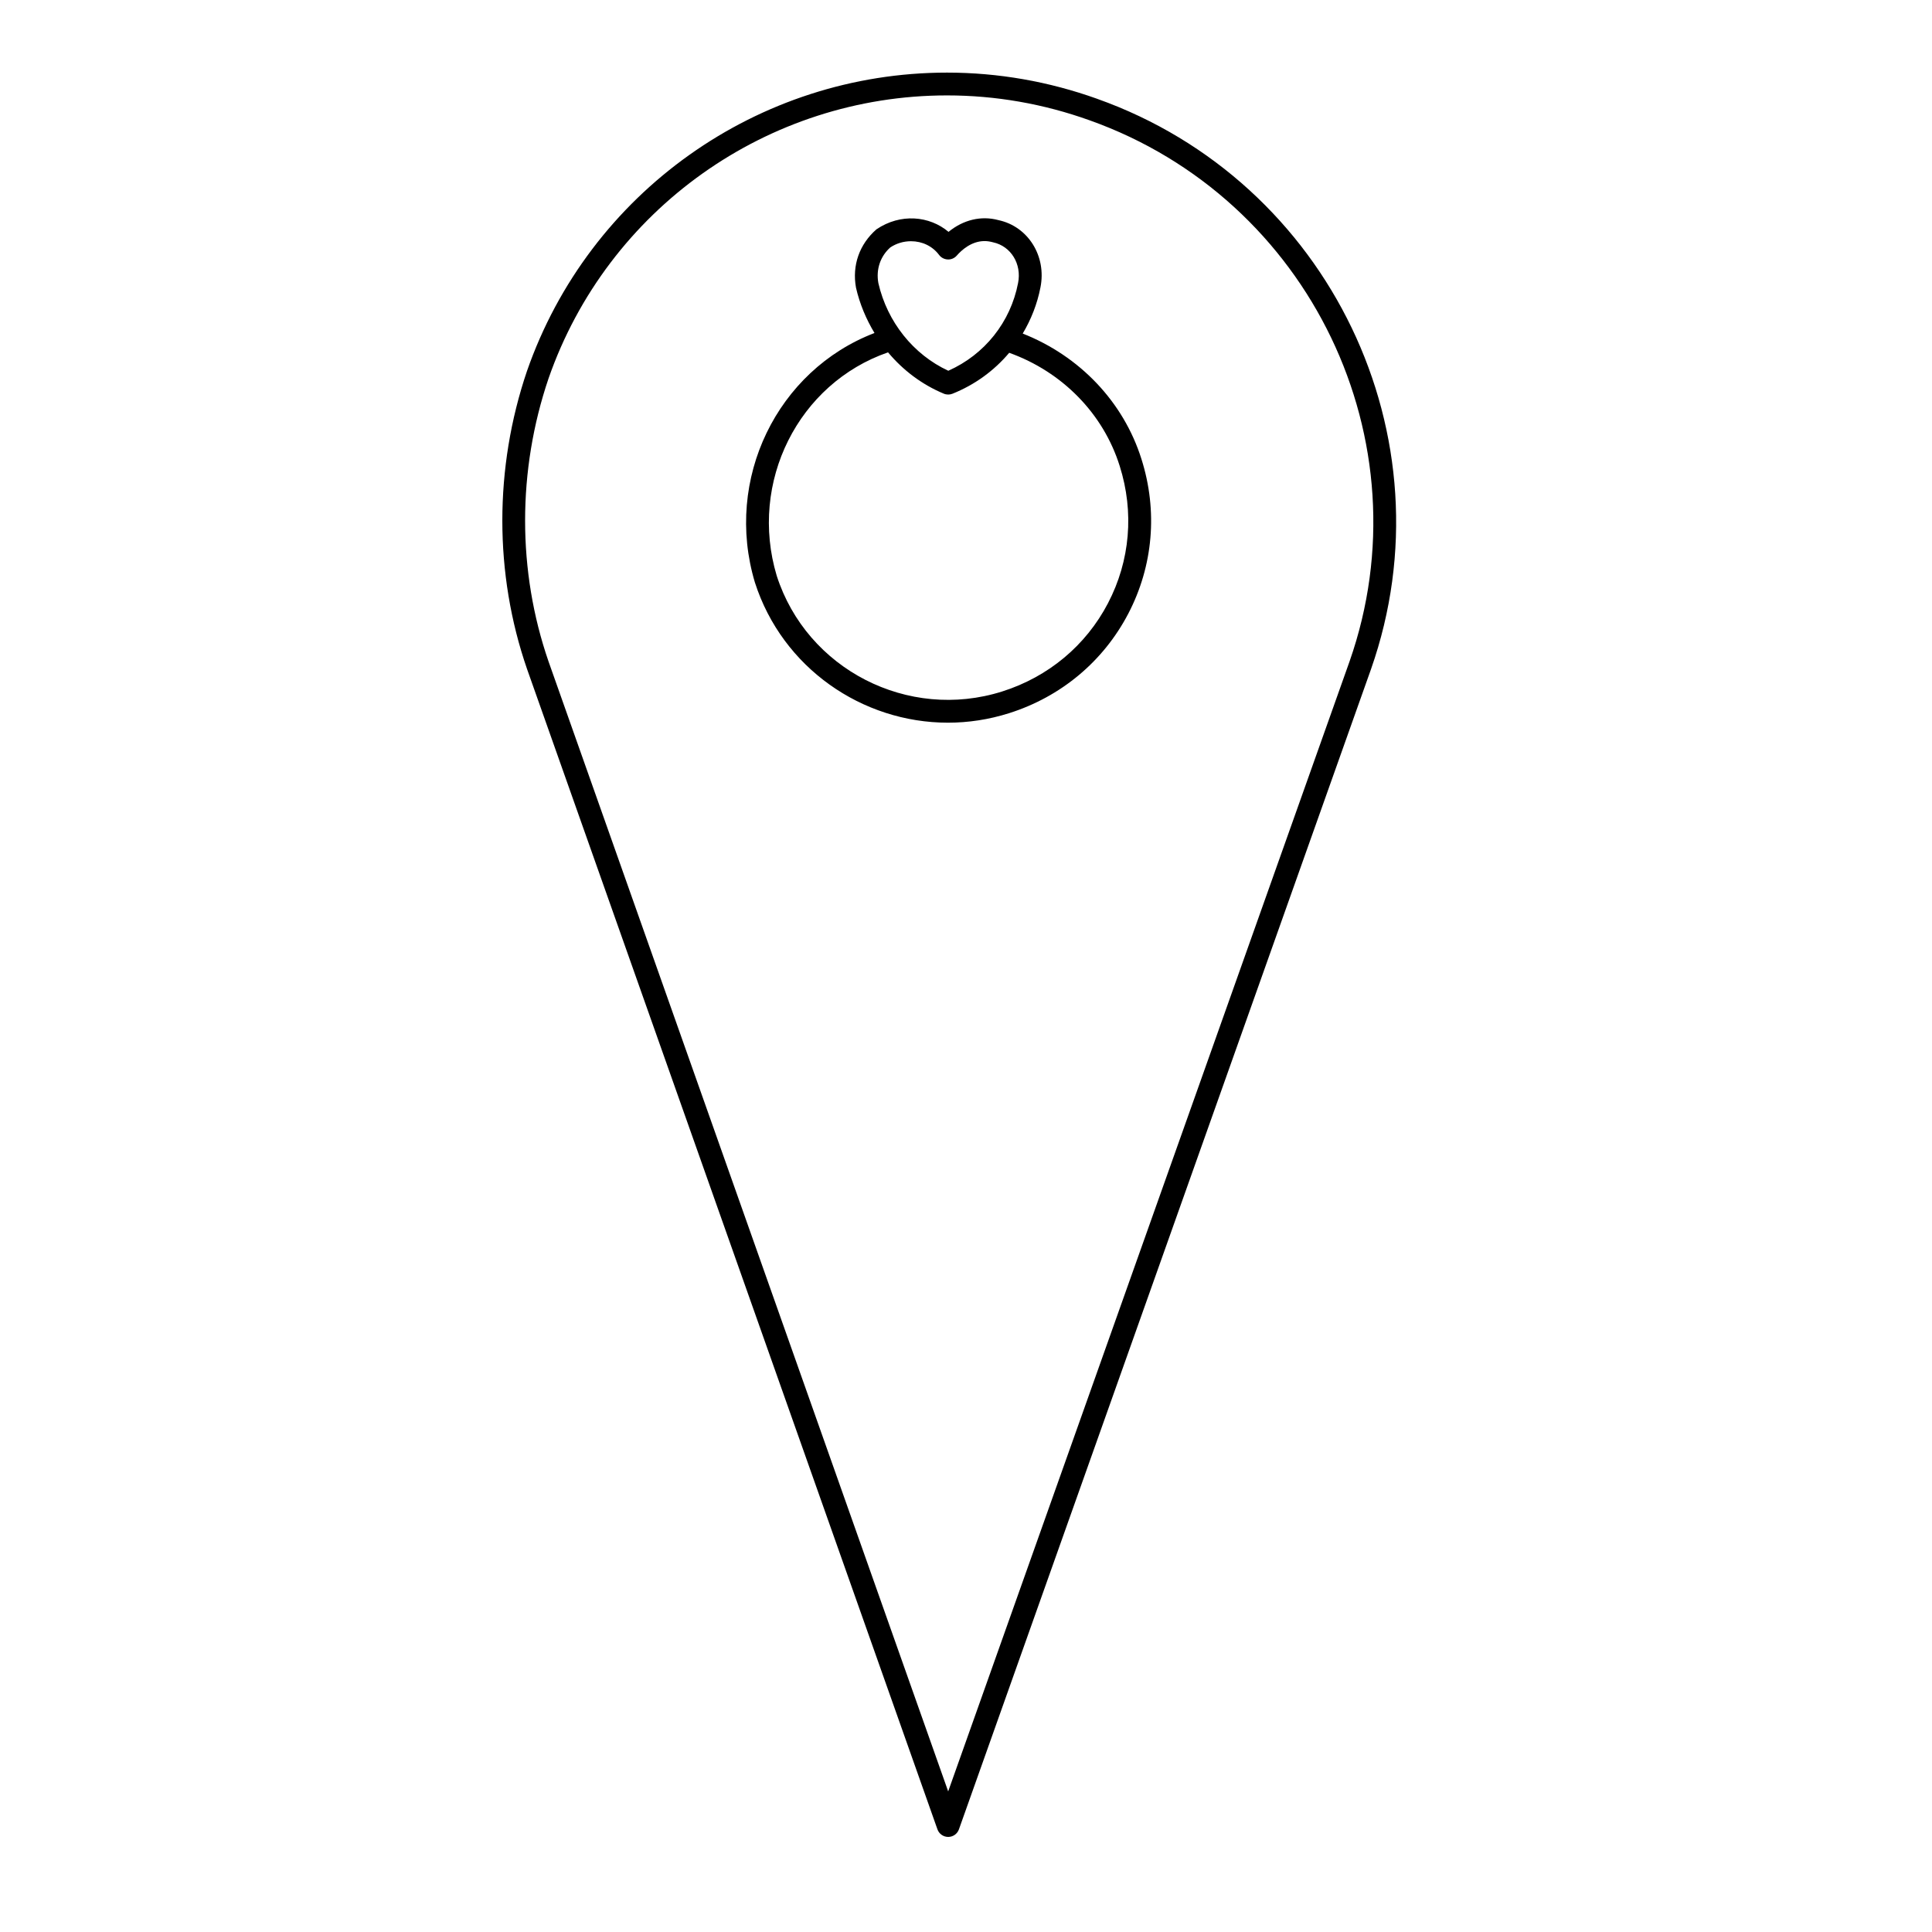 <?xml version="1.0" encoding="UTF-8"?>
<!-- The Best Svg Icon site in the world: iconSvg.co, Visit us! https://iconsvg.co -->
<svg fill="#000000" width="800px" height="800px" version="1.1" viewBox="144 144 512 512" xmlns="http://www.w3.org/2000/svg">
 <g>
  <path d="m434.78 170.19c-12.863-4.609-26.258-6.949-39.805-6.949-50.117 0-94.848 31.773-111.32 79.09-8.711 25.68-8.711 53.715 0.016 78.969l108.76 307.49c0.422 1.203 1.566 2.012 2.848 2.016 1.281 0 2.418-0.805 2.848-2.012l109.22-307.5c21.543-61.43-11.016-129.22-72.57-151.1zm66.867 149.09-106.37 299.46-105.91-299.44c-8.281-23.965-8.277-50.609 0-75.004 15.617-44.863 58.055-75.012 105.6-75.012 12.855 0 25.559 2.215 37.777 6.594 58.441 20.785 89.34 85.113 68.902 143.4z"/>
  <path d="m415.03 232.4c2.211-3.727 3.848-7.828 4.699-12.227 1.664-8.309-3.289-16.164-11.125-17.836-4.57-1.246-9.324-0.09-13.234 3.109-5.027-4.242-12.715-4.992-19.094-0.676-4.519 3.953-6.508 9.547-5.426 15.48 0.988 4.309 2.691 8.332 4.898 12-25.77 9.875-39.922 38.688-31.684 66.129 7.289 22.645 28.445 37.141 51.152 37.141 5.367 0 10.816-0.812 16.199-2.516 13.766-4.359 24.984-13.73 31.59-26.379 6.609-12.672 7.856-27.223 3.492-40.965-4.773-15.191-16.414-27.332-31.469-33.262zm-35.086-22.832c1.613-1.074 3.508-1.641 5.477-1.641 3.004 0 5.715 1.32 7.445 3.629 0.543 0.73 1.395 1.168 2.309 1.203 0.902 0.047 1.789-0.344 2.387-1.031 1.254-1.438 3.879-3.84 7.359-3.84 0.691 0 1.402 0.098 2.258 0.328 4.727 1.012 7.637 5.742 6.621 10.797-1.996 10.363-8.871 18.965-18.488 23.242-9.273-4.301-16.168-12.934-18.531-23.211-0.68-3.715 0.559-7.164 3.164-9.477zm57.695 94.27c-5.856 11.227-15.82 19.539-28.051 23.41-24.949 7.894-51.77-5.875-59.746-30.66-7.457-24.848 5.75-50.996 29.5-59.211 3.981 4.758 9.012 8.551 14.781 10.953 0.371 0.156 0.766 0.23 1.164 0.23 0.383 0 0.762-0.07 1.125-0.215 5.953-2.383 11.07-6.141 15.039-10.852 14.031 5.039 24.918 16.082 29.281 29.996 3.871 12.207 2.773 25.113-3.094 36.348z"/>
 </g>
</svg>